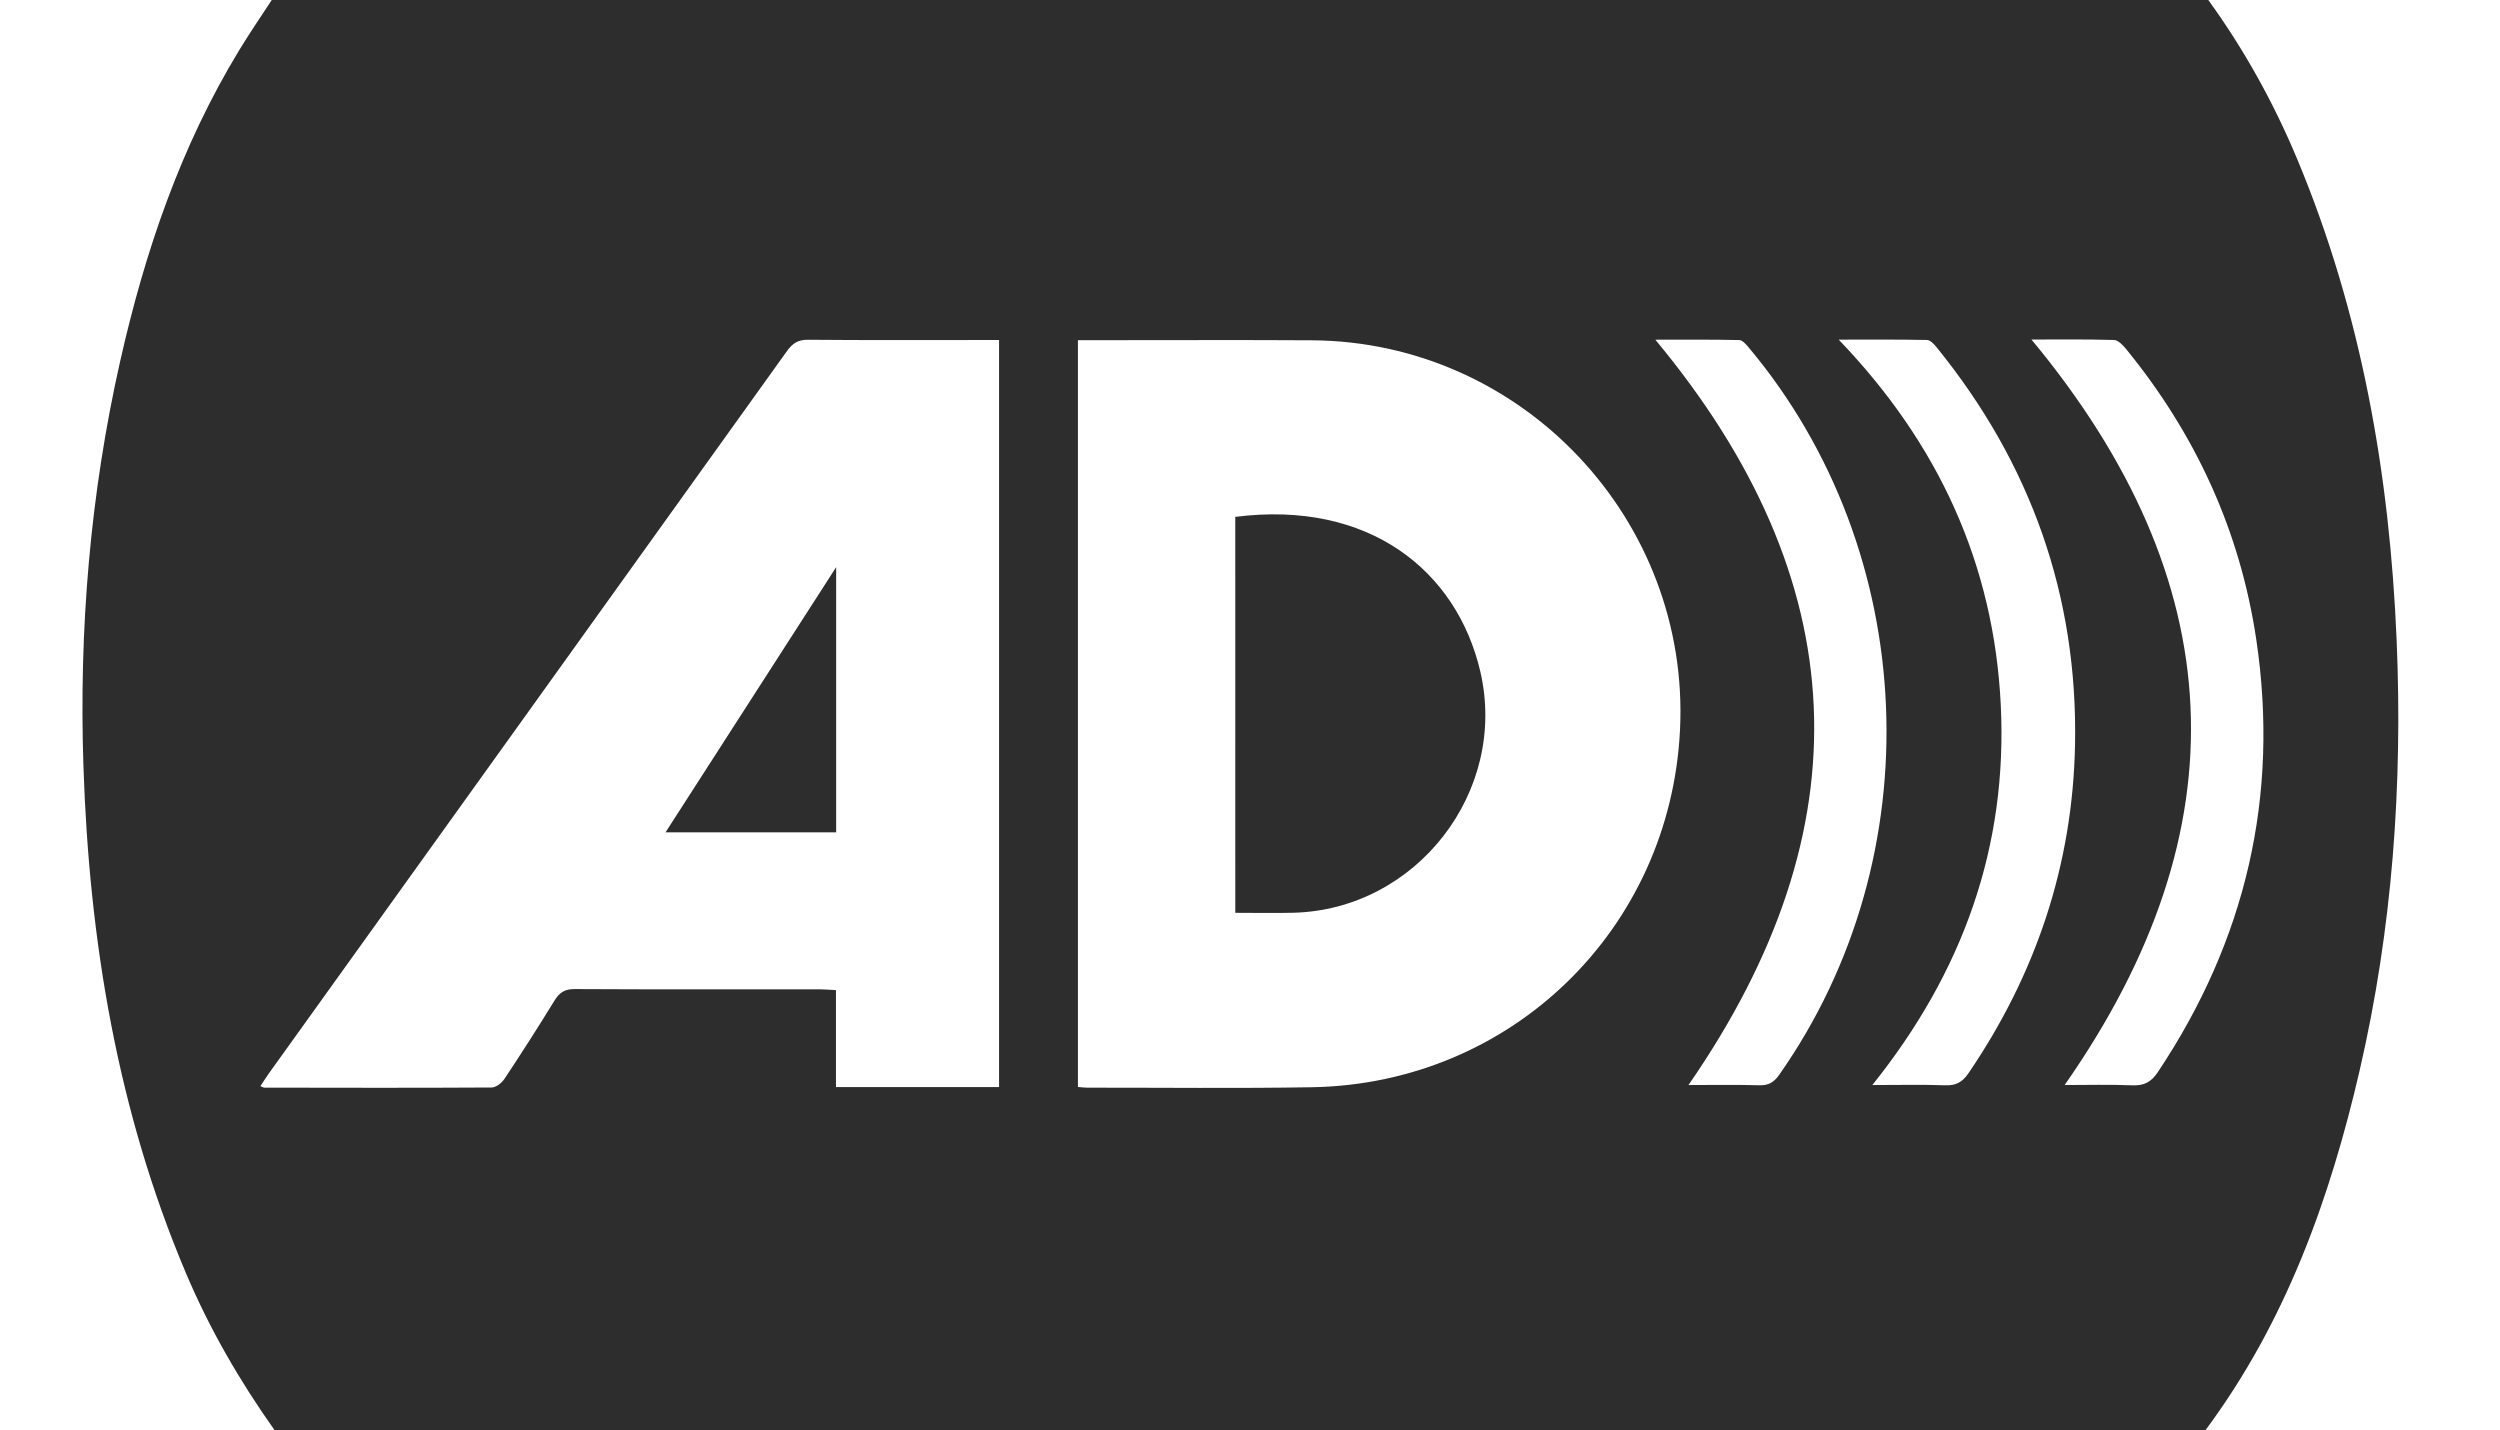 <?xml version="1.0" encoding="utf-8"?>
<!-- Generator: Adobe Illustrator 28.3.0, SVG Export Plug-In . SVG Version: 6.00 Build 0)  -->
<svg version="1.1" id="Calque_2_xA0_Image_00000073702601607829194020000006846661133910345866_"
	 xmlns="http://www.w3.org/2000/svg" xmlns:xlink="http://www.w3.org/1999/xlink" x="0px" y="0px" viewBox="0 0 874 500"
	 style="enable-background:new 0 0 874 500;" xml:space="preserve">
<style type="text/css">
	.st0{fill:#2D2D2D;}
</style>
<g>
	<path class="st0" d="M771.02,500c-225.01,0-450.01,0-675.02,0c-12.24-17.27-22.78-35.48-31.03-55
		c-23.96-56.69-33.81-116.28-35.81-177.33c-1.56-47.57,2.34-94.76,12.83-141.3c8.63-38.29,21.13-75.11,41.65-108.85
		C87.25,11.58,91.2,5.84,95,0c225.67,0,451.35,0,677.02,0c12.53,17.3,22.81,35.84,31.05,55.54c22.52,53.88,32.37,110.44,34.8,168.4
		c2.12,50.54-1.48,100.74-12.91,150.16C814.52,419.27,799.03,462.33,771.02,500z M376.84,118.93c0,87.45,0,174.18,0,261.08
		c1.3,0.1,2.28,0.24,3.25,0.24c26.16-0.02,52.33,0.29,78.48-0.15c69.77-1.16,125.31-55.18,128.76-124.86
		c3.64-73.51-55.12-135.8-128.66-136.27c-23.99-0.15-47.99-0.03-71.99-0.04C383.55,118.93,380.42,118.93,376.84,118.93z
		 M349.27,380.03c0-87.07,0-173.94,0-261.16c-1.86,0-3.35,0-4.83,0c-20.66,0-41.33,0.1-61.99-0.09c-3.48-0.03-5.4,1.27-7.3,3.92
		C214.81,206.91,154.4,291.08,94.01,375.25c-1.02,1.42-1.94,2.91-2.96,4.45c0.75,0.32,1.04,0.54,1.33,0.54
		c26.5,0.04,52.99,0.11,79.49-0.05c1.53-0.01,3.54-1.59,4.48-3c5.98-9.02,11.83-18.13,17.48-27.36c1.75-2.86,3.61-4.07,7.1-4.05
		c28.66,0.16,57.33,0.08,85.99,0.1c1.61,0,3.22,0.16,5.33,0.27c0,11.43,0,22.51,0,33.88C311.51,380.03,330.26,380.03,349.27,380.03z
		 M710.2,118.7c70,84.33,74.39,170.78,11.6,260.63c7.71,0,15.7-0.23,23.67,0.1c4.14,0.17,6.6-1.15,8.92-4.63
		c30.72-46.04,42.55-96.44,34.41-151.17c-5.65-38.04-21.24-71.91-45.59-101.7c-1.08-1.32-2.73-3.03-4.15-3.07
		C729.3,118.57,719.52,118.7,710.2,118.7z M590.29,379.33c7.97,0,16.39-0.15,24.79,0.08c3.23,0.09,5.1-1.05,6.92-3.65
		c53.75-76.37,49.36-182.68-10.62-254.24c-0.91-1.09-2.21-2.62-3.35-2.64c-9.9-0.21-19.8-0.12-29.32-0.12
		C648.57,202.84,652.63,289.26,590.29,379.33z M654.57,379.33c9.21,0,17.35-0.2,25.46,0.09c3.77,0.14,6.02-1.09,8.15-4.22
		c23.6-34.64,36.42-72.84,37.25-114.75c1.03-52.2-15.5-98.48-48.35-138.99c-0.89-1.1-2.23-2.58-3.38-2.6
		c-9.91-0.21-19.82-0.12-30.89-0.12c34.88,36.31,54.24,78.45,56.66,127.68C701.91,295.96,686.26,339.78,654.57,379.33z"/>
	<path class="st0" d="M431.85,180.7c46.74-5.97,77.47,18.86,85.67,54.08c9.76,41.96-22.4,83.29-65.45,84.32
		c-6.63,0.16-13.26,0.02-20.21,0.02C431.85,272.73,431.85,226.7,431.85,180.7z"/>
	<path class="st0" d="M292.32,290.98c-20.12,0-39.4,0-59.65,0c19.87-30.88,39.39-61.21,59.65-92.7
		C292.32,230.11,292.32,260.44,292.32,290.98z"/>
</g>
</svg>
